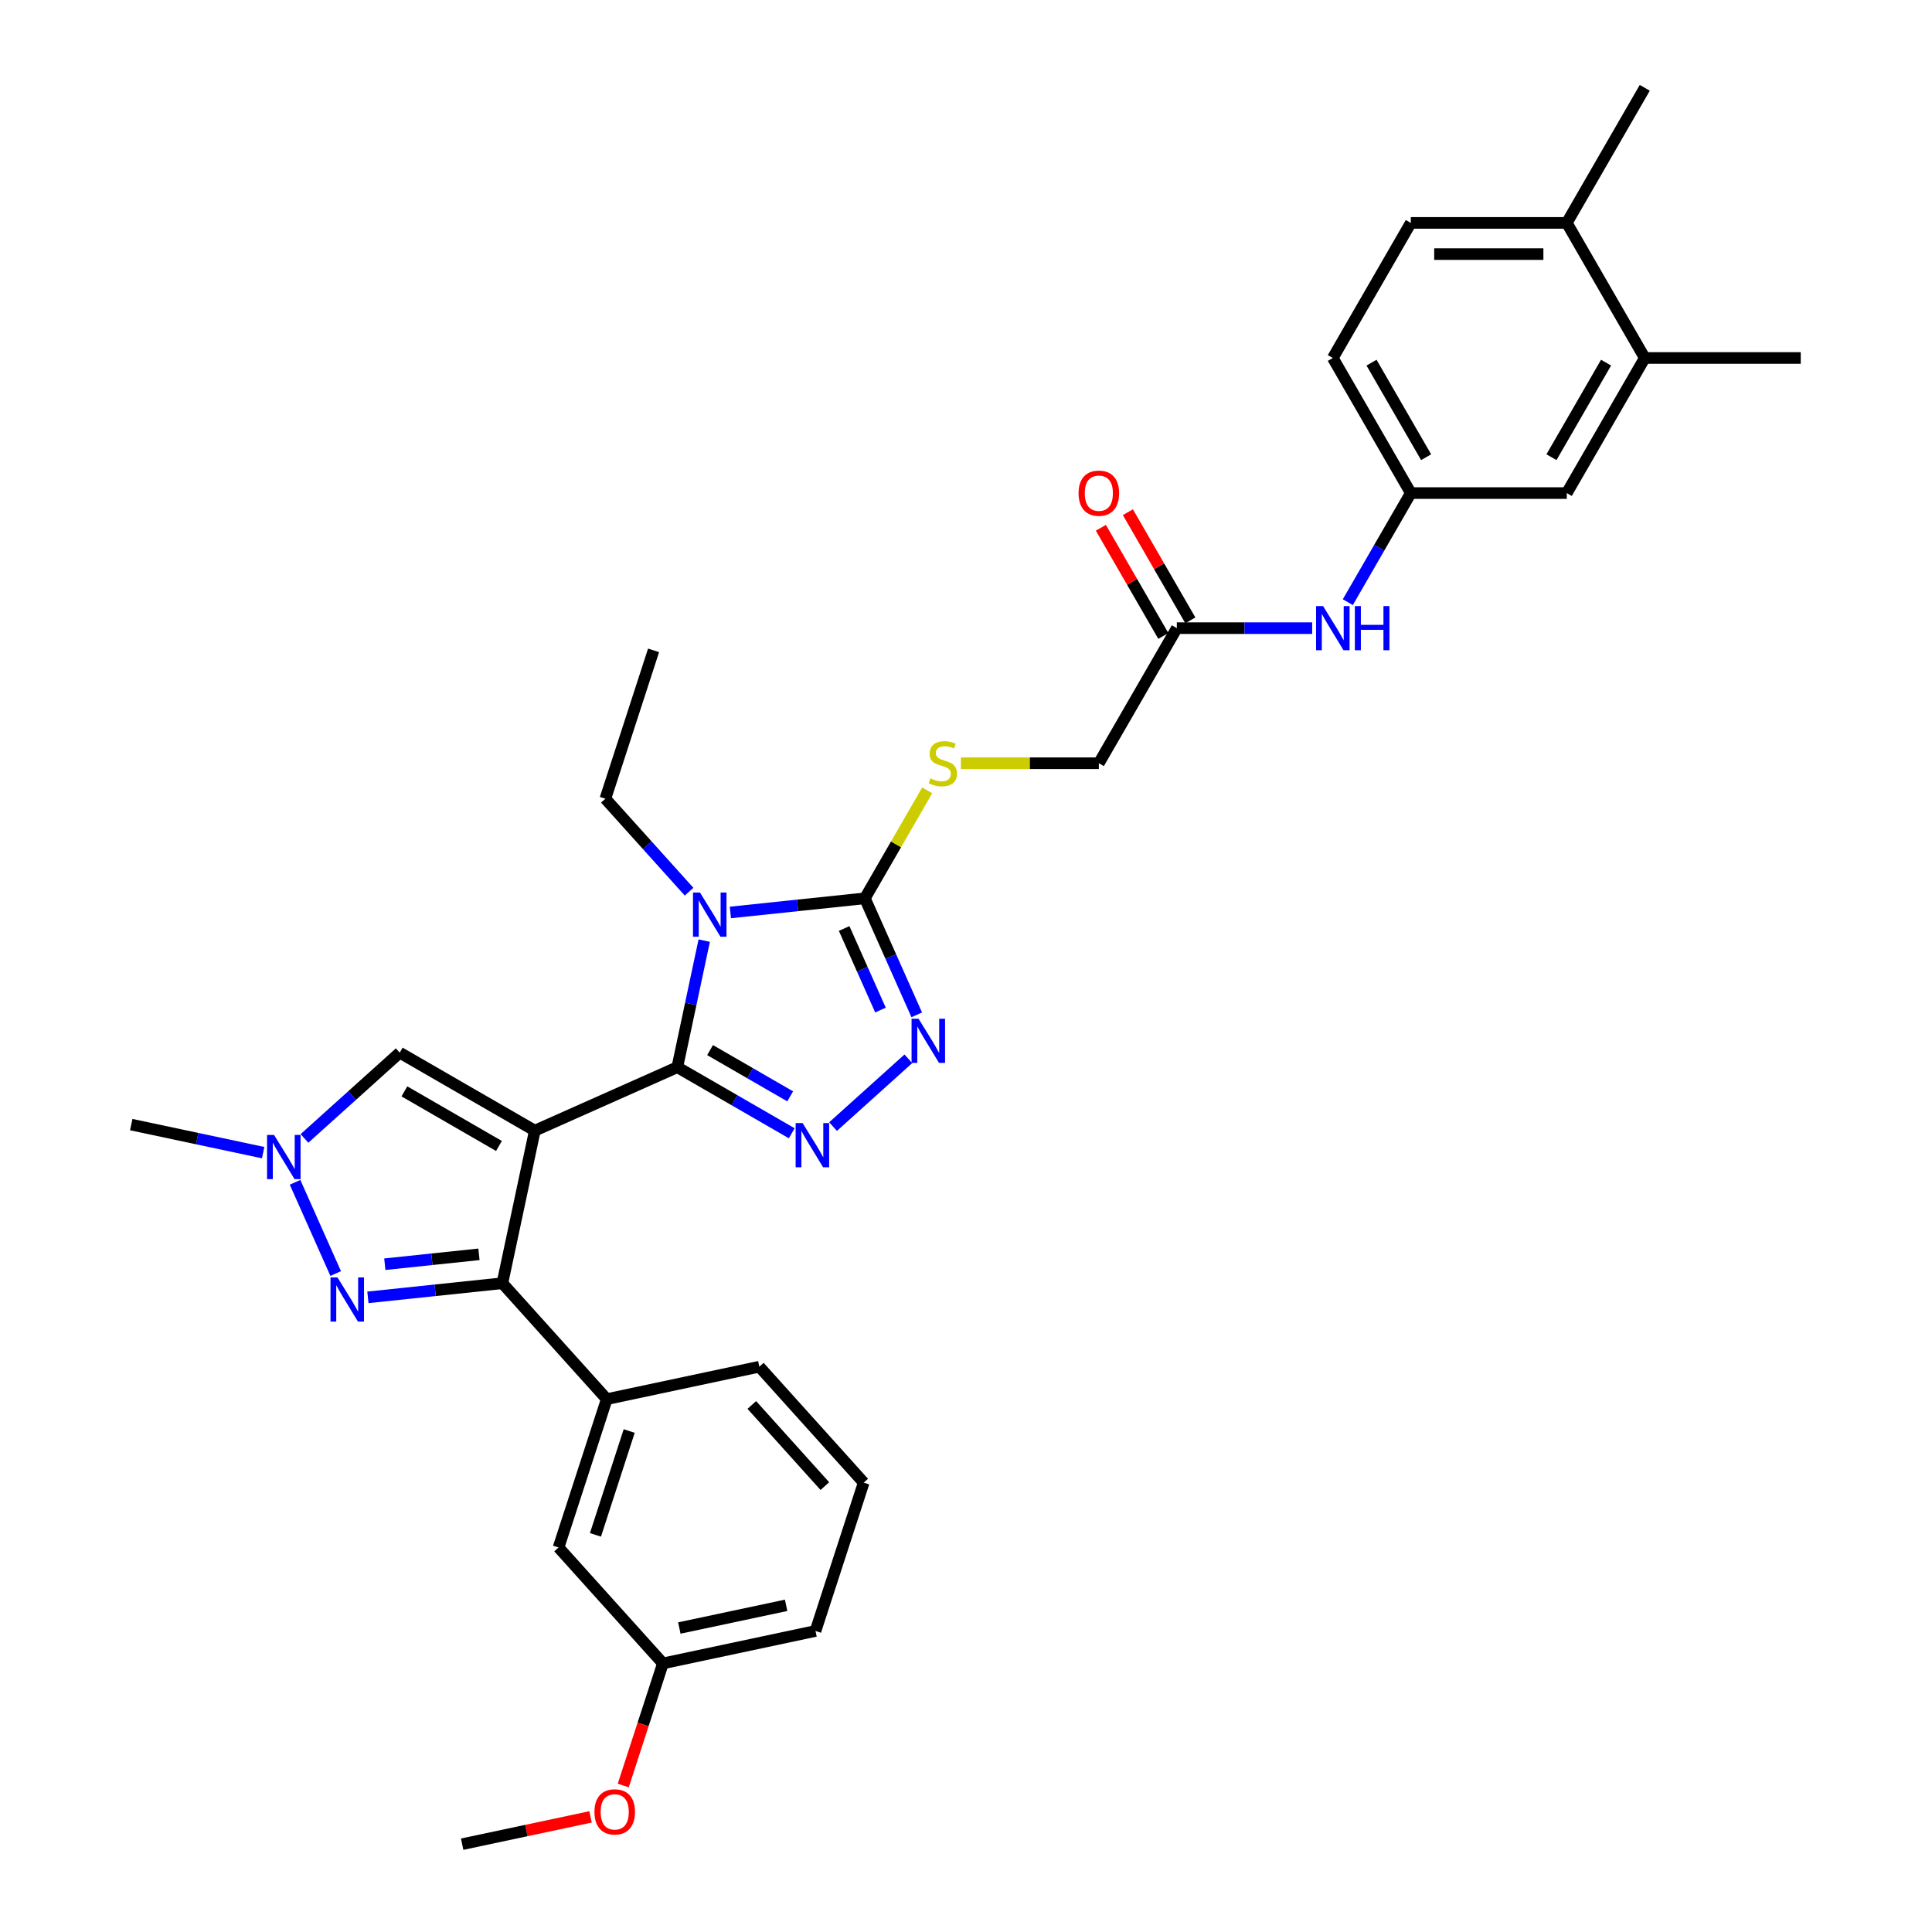 <?xml version='1.0' encoding='iso-8859-1'?>
<svg version='1.1' baseProfile='full'
              xmlns='http://www.w3.org/2000/svg'
                      xmlns:rdkit='http://www.rdkit.org/xml'
                      xmlns:xlink='http://www.w3.org/1999/xlink'
                  xml:space='preserve'
width='1000px' height='1000px' viewBox='0 0 1000 1000'>
<!-- END OF HEADER -->
<rect style='opacity:1.0;fill:#FFFFFF;stroke:none' width='1000' height='1000' x='0' y='0'> </rect>
<path class='bond-0' d='M 276.819,585.221 L 350.575,552.383' style='fill:none;fill-rule:evenodd;stroke:#000000;stroke-width:6px;stroke-linecap:butt;stroke-linejoin:miter;stroke-opacity:1' />
<path class='bond-2' d='M 276.819,585.221 L 260.033,664.193' style='fill:none;fill-rule:evenodd;stroke:#000000;stroke-width:6px;stroke-linecap:butt;stroke-linejoin:miter;stroke-opacity:1' />
<path class='bond-7' d='M 276.819,585.221 L 206.899,544.853' style='fill:none;fill-rule:evenodd;stroke:#000000;stroke-width:6px;stroke-linecap:butt;stroke-linejoin:miter;stroke-opacity:1' />
<path class='bond-7' d='M 258.257,593.15 L 209.313,564.892' style='fill:none;fill-rule:evenodd;stroke:#000000;stroke-width:6px;stroke-linecap:butt;stroke-linejoin:miter;stroke-opacity:1' />
<path class='bond-1' d='M 350.575,552.383 L 357.538,519.622' style='fill:none;fill-rule:evenodd;stroke:#000000;stroke-width:6px;stroke-linecap:butt;stroke-linejoin:miter;stroke-opacity:1' />
<path class='bond-1' d='M 357.538,519.622 L 364.502,486.862' style='fill:none;fill-rule:evenodd;stroke:#0000FF;stroke-width:6px;stroke-linecap:butt;stroke-linejoin:miter;stroke-opacity:1' />
<path class='bond-3' d='M 350.575,552.383 L 380.19,569.481' style='fill:none;fill-rule:evenodd;stroke:#000000;stroke-width:6px;stroke-linecap:butt;stroke-linejoin:miter;stroke-opacity:1' />
<path class='bond-3' d='M 380.19,569.481 L 409.805,586.579' style='fill:none;fill-rule:evenodd;stroke:#0000FF;stroke-width:6px;stroke-linecap:butt;stroke-linejoin:miter;stroke-opacity:1' />
<path class='bond-3' d='M 367.533,543.528 L 388.263,555.497' style='fill:none;fill-rule:evenodd;stroke:#000000;stroke-width:6px;stroke-linecap:butt;stroke-linejoin:miter;stroke-opacity:1' />
<path class='bond-3' d='M 388.263,555.497 L 408.994,567.466' style='fill:none;fill-rule:evenodd;stroke:#0000FF;stroke-width:6px;stroke-linecap:butt;stroke-linejoin:miter;stroke-opacity:1' />
<path class='bond-4' d='M 378.05,472.287 L 412.852,468.63' style='fill:none;fill-rule:evenodd;stroke:#0000FF;stroke-width:6px;stroke-linecap:butt;stroke-linejoin:miter;stroke-opacity:1' />
<path class='bond-4' d='M 412.852,468.63 L 447.655,464.972' style='fill:none;fill-rule:evenodd;stroke:#000000;stroke-width:6px;stroke-linecap:butt;stroke-linejoin:miter;stroke-opacity:1' />
<path class='bond-19' d='M 356.671,461.539 L 335.005,437.476' style='fill:none;fill-rule:evenodd;stroke:#0000FF;stroke-width:6px;stroke-linecap:butt;stroke-linejoin:miter;stroke-opacity:1' />
<path class='bond-19' d='M 335.005,437.476 L 313.338,413.412' style='fill:none;fill-rule:evenodd;stroke:#000000;stroke-width:6px;stroke-linecap:butt;stroke-linejoin:miter;stroke-opacity:1' />
<path class='bond-6' d='M 260.033,664.193 L 225.23,667.851' style='fill:none;fill-rule:evenodd;stroke:#000000;stroke-width:6px;stroke-linecap:butt;stroke-linejoin:miter;stroke-opacity:1' />
<path class='bond-6' d='M 225.23,667.851 L 190.428,671.509' style='fill:none;fill-rule:evenodd;stroke:#0000FF;stroke-width:6px;stroke-linecap:butt;stroke-linejoin:miter;stroke-opacity:1' />
<path class='bond-6' d='M 247.904,649.232 L 223.543,651.792' style='fill:none;fill-rule:evenodd;stroke:#000000;stroke-width:6px;stroke-linecap:butt;stroke-linejoin:miter;stroke-opacity:1' />
<path class='bond-6' d='M 223.543,651.792 L 199.181,654.353' style='fill:none;fill-rule:evenodd;stroke:#0000FF;stroke-width:6px;stroke-linecap:butt;stroke-linejoin:miter;stroke-opacity:1' />
<path class='bond-9' d='M 260.033,664.193 L 314.056,724.192' style='fill:none;fill-rule:evenodd;stroke:#000000;stroke-width:6px;stroke-linecap:butt;stroke-linejoin:miter;stroke-opacity:1' />
<path class='bond-5' d='M 431.184,583.126 L 470.163,548.029' style='fill:none;fill-rule:evenodd;stroke:#0000FF;stroke-width:6px;stroke-linecap:butt;stroke-linejoin:miter;stroke-opacity:1' />
<path class='bond-10' d='M 447.655,464.972 L 463.788,437.028' style='fill:none;fill-rule:evenodd;stroke:#000000;stroke-width:6px;stroke-linecap:butt;stroke-linejoin:miter;stroke-opacity:1' />
<path class='bond-10' d='M 463.788,437.028 L 479.921,409.084' style='fill:none;fill-rule:evenodd;stroke:#CCCC00;stroke-width:6px;stroke-linecap:butt;stroke-linejoin:miter;stroke-opacity:1' />
<path class='bond-34' d='M 447.655,464.972 L 461.079,495.124' style='fill:none;fill-rule:evenodd;stroke:#000000;stroke-width:6px;stroke-linecap:butt;stroke-linejoin:miter;stroke-opacity:1' />
<path class='bond-34' d='M 461.079,495.124 L 474.504,525.277' style='fill:none;fill-rule:evenodd;stroke:#0000FF;stroke-width:6px;stroke-linecap:butt;stroke-linejoin:miter;stroke-opacity:1' />
<path class='bond-34' d='M 436.931,480.585 L 446.328,501.692' style='fill:none;fill-rule:evenodd;stroke:#000000;stroke-width:6px;stroke-linecap:butt;stroke-linejoin:miter;stroke-opacity:1' />
<path class='bond-34' d='M 446.328,501.692 L 455.726,522.799' style='fill:none;fill-rule:evenodd;stroke:#0000FF;stroke-width:6px;stroke-linecap:butt;stroke-linejoin:miter;stroke-opacity:1' />
<path class='bond-33' d='M 173.75,659.182 L 152.725,611.959' style='fill:none;fill-rule:evenodd;stroke:#0000FF;stroke-width:6px;stroke-linecap:butt;stroke-linejoin:miter;stroke-opacity:1' />
<path class='bond-8' d='M 206.899,544.853 L 182.245,567.052' style='fill:none;fill-rule:evenodd;stroke:#000000;stroke-width:6px;stroke-linecap:butt;stroke-linejoin:miter;stroke-opacity:1' />
<path class='bond-8' d='M 182.245,567.052 L 157.59,589.251' style='fill:none;fill-rule:evenodd;stroke:#0000FF;stroke-width:6px;stroke-linecap:butt;stroke-linejoin:miter;stroke-opacity:1' />
<path class='bond-24' d='M 136.211,596.604 L 102.07,589.347' style='fill:none;fill-rule:evenodd;stroke:#0000FF;stroke-width:6px;stroke-linecap:butt;stroke-linejoin:miter;stroke-opacity:1' />
<path class='bond-24' d='M 102.07,589.347 L 67.929,582.09' style='fill:none;fill-rule:evenodd;stroke:#000000;stroke-width:6px;stroke-linecap:butt;stroke-linejoin:miter;stroke-opacity:1' />
<path class='bond-15' d='M 314.056,724.192 L 289.107,800.976' style='fill:none;fill-rule:evenodd;stroke:#000000;stroke-width:6px;stroke-linecap:butt;stroke-linejoin:miter;stroke-opacity:1' />
<path class='bond-15' d='M 325.67,740.699 L 308.206,794.448' style='fill:none;fill-rule:evenodd;stroke:#000000;stroke-width:6px;stroke-linecap:butt;stroke-linejoin:miter;stroke-opacity:1' />
<path class='bond-25' d='M 314.056,724.192 L 393.028,707.406' style='fill:none;fill-rule:evenodd;stroke:#000000;stroke-width:6px;stroke-linecap:butt;stroke-linejoin:miter;stroke-opacity:1' />
<path class='bond-20' d='M 497.372,395.052 L 533.065,395.052' style='fill:none;fill-rule:evenodd;stroke:#CCCC00;stroke-width:6px;stroke-linecap:butt;stroke-linejoin:miter;stroke-opacity:1' />
<path class='bond-20' d='M 533.065,395.052 L 568.759,395.052' style='fill:none;fill-rule:evenodd;stroke:#000000;stroke-width:6px;stroke-linecap:butt;stroke-linejoin:miter;stroke-opacity:1' />
<path class='bond-11' d='M 609.127,325.133 L 568.759,395.052' style='fill:none;fill-rule:evenodd;stroke:#000000;stroke-width:6px;stroke-linecap:butt;stroke-linejoin:miter;stroke-opacity:1' />
<path class='bond-12' d='M 609.127,325.133 L 644.15,325.133' style='fill:none;fill-rule:evenodd;stroke:#000000;stroke-width:6px;stroke-linecap:butt;stroke-linejoin:miter;stroke-opacity:1' />
<path class='bond-12' d='M 644.15,325.133 L 679.174,325.133' style='fill:none;fill-rule:evenodd;stroke:#0000FF;stroke-width:6px;stroke-linecap:butt;stroke-linejoin:miter;stroke-opacity:1' />
<path class='bond-18' d='M 616.119,321.096 L 599.957,293.104' style='fill:none;fill-rule:evenodd;stroke:#000000;stroke-width:6px;stroke-linecap:butt;stroke-linejoin:miter;stroke-opacity:1' />
<path class='bond-18' d='M 599.957,293.104 L 583.796,265.111' style='fill:none;fill-rule:evenodd;stroke:#FF0000;stroke-width:6px;stroke-linecap:butt;stroke-linejoin:miter;stroke-opacity:1' />
<path class='bond-18' d='M 602.135,329.169 L 585.974,301.177' style='fill:none;fill-rule:evenodd;stroke:#000000;stroke-width:6px;stroke-linecap:butt;stroke-linejoin:miter;stroke-opacity:1' />
<path class='bond-18' d='M 585.974,301.177 L 569.812,273.185' style='fill:none;fill-rule:evenodd;stroke:#FF0000;stroke-width:6px;stroke-linecap:butt;stroke-linejoin:miter;stroke-opacity:1' />
<path class='bond-14' d='M 697.629,311.682 L 713.93,283.448' style='fill:none;fill-rule:evenodd;stroke:#0000FF;stroke-width:6px;stroke-linecap:butt;stroke-linejoin:miter;stroke-opacity:1' />
<path class='bond-14' d='M 713.93,283.448 L 730.231,255.213' style='fill:none;fill-rule:evenodd;stroke:#000000;stroke-width:6px;stroke-linecap:butt;stroke-linejoin:miter;stroke-opacity:1' />
<path class='bond-13' d='M 851.335,185.294 L 810.967,255.213' style='fill:none;fill-rule:evenodd;stroke:#000000;stroke-width:6px;stroke-linecap:butt;stroke-linejoin:miter;stroke-opacity:1' />
<path class='bond-13' d='M 831.296,187.708 L 803.038,236.652' style='fill:none;fill-rule:evenodd;stroke:#000000;stroke-width:6px;stroke-linecap:butt;stroke-linejoin:miter;stroke-opacity:1' />
<path class='bond-28' d='M 851.335,185.294 L 932.071,185.294' style='fill:none;fill-rule:evenodd;stroke:#000000;stroke-width:6px;stroke-linecap:butt;stroke-linejoin:miter;stroke-opacity:1' />
<path class='bond-36' d='M 851.335,185.294 L 810.967,115.374' style='fill:none;fill-rule:evenodd;stroke:#000000;stroke-width:6px;stroke-linecap:butt;stroke-linejoin:miter;stroke-opacity:1' />
<path class='bond-16' d='M 730.231,255.213 L 810.967,255.213' style='fill:none;fill-rule:evenodd;stroke:#000000;stroke-width:6px;stroke-linecap:butt;stroke-linejoin:miter;stroke-opacity:1' />
<path class='bond-22' d='M 730.231,255.213 L 689.863,185.294' style='fill:none;fill-rule:evenodd;stroke:#000000;stroke-width:6px;stroke-linecap:butt;stroke-linejoin:miter;stroke-opacity:1' />
<path class='bond-22' d='M 738.16,236.652 L 709.902,187.708' style='fill:none;fill-rule:evenodd;stroke:#000000;stroke-width:6px;stroke-linecap:butt;stroke-linejoin:miter;stroke-opacity:1' />
<path class='bond-23' d='M 289.107,800.976 L 343.13,860.975' style='fill:none;fill-rule:evenodd;stroke:#000000;stroke-width:6px;stroke-linecap:butt;stroke-linejoin:miter;stroke-opacity:1' />
<path class='bond-17' d='M 810.967,115.374 L 730.231,115.374' style='fill:none;fill-rule:evenodd;stroke:#000000;stroke-width:6px;stroke-linecap:butt;stroke-linejoin:miter;stroke-opacity:1' />
<path class='bond-17' d='M 798.857,131.521 L 742.341,131.521' style='fill:none;fill-rule:evenodd;stroke:#000000;stroke-width:6px;stroke-linecap:butt;stroke-linejoin:miter;stroke-opacity:1' />
<path class='bond-29' d='M 810.967,115.374 L 851.335,45.455' style='fill:none;fill-rule:evenodd;stroke:#000000;stroke-width:6px;stroke-linecap:butt;stroke-linejoin:miter;stroke-opacity:1' />
<path class='bond-32' d='M 313.338,413.412 L 338.287,336.628' style='fill:none;fill-rule:evenodd;stroke:#000000;stroke-width:6px;stroke-linecap:butt;stroke-linejoin:miter;stroke-opacity:1' />
<path class='bond-21' d='M 730.231,115.374 L 689.863,185.294' style='fill:none;fill-rule:evenodd;stroke:#000000;stroke-width:6px;stroke-linecap:butt;stroke-linejoin:miter;stroke-opacity:1' />
<path class='bond-26' d='M 343.13,860.975 L 332.862,892.577' style='fill:none;fill-rule:evenodd;stroke:#000000;stroke-width:6px;stroke-linecap:butt;stroke-linejoin:miter;stroke-opacity:1' />
<path class='bond-26' d='M 332.862,892.577 L 322.593,924.18' style='fill:none;fill-rule:evenodd;stroke:#FF0000;stroke-width:6px;stroke-linecap:butt;stroke-linejoin:miter;stroke-opacity:1' />
<path class='bond-35' d='M 343.13,860.975 L 422.102,844.189' style='fill:none;fill-rule:evenodd;stroke:#000000;stroke-width:6px;stroke-linecap:butt;stroke-linejoin:miter;stroke-opacity:1' />
<path class='bond-35' d='M 351.618,842.663 L 406.899,830.912' style='fill:none;fill-rule:evenodd;stroke:#000000;stroke-width:6px;stroke-linecap:butt;stroke-linejoin:miter;stroke-opacity:1' />
<path class='bond-27' d='M 393.028,707.406 L 447.051,767.404' style='fill:none;fill-rule:evenodd;stroke:#000000;stroke-width:6px;stroke-linecap:butt;stroke-linejoin:miter;stroke-opacity:1' />
<path class='bond-27' d='M 389.131,727.21 L 426.947,769.209' style='fill:none;fill-rule:evenodd;stroke:#000000;stroke-width:6px;stroke-linecap:butt;stroke-linejoin:miter;stroke-opacity:1' />
<path class='bond-31' d='M 305.667,940.419 L 272.438,947.482' style='fill:none;fill-rule:evenodd;stroke:#FF0000;stroke-width:6px;stroke-linecap:butt;stroke-linejoin:miter;stroke-opacity:1' />
<path class='bond-31' d='M 272.438,947.482 L 239.209,954.545' style='fill:none;fill-rule:evenodd;stroke:#000000;stroke-width:6px;stroke-linecap:butt;stroke-linejoin:miter;stroke-opacity:1' />
<path class='bond-30' d='M 447.051,767.404 L 422.102,844.189' style='fill:none;fill-rule:evenodd;stroke:#000000;stroke-width:6px;stroke-linecap:butt;stroke-linejoin:miter;stroke-opacity:1' />
<path  class='atom-2' d='M 362.307 461.979
L 369.799 474.089
Q 370.542 475.284, 371.737 477.448
Q 372.932 479.611, 372.996 479.741
L 372.996 461.979
L 376.032 461.979
L 376.032 484.843
L 372.899 484.843
L 364.858 471.602
Q 363.921 470.052, 362.92 468.276
Q 361.951 466.5, 361.661 465.951
L 361.661 484.843
L 358.69 484.843
L 358.69 461.979
L 362.307 461.979
' fill='#0000FF'/>
<path  class='atom-4' d='M 415.44 581.319
L 422.933 593.429
Q 423.675 594.624, 424.87 596.788
Q 426.065 598.951, 426.13 599.081
L 426.13 581.319
L 429.165 581.319
L 429.165 604.183
L 426.033 604.183
L 417.991 590.942
Q 417.055 589.392, 416.054 587.616
Q 415.085 585.84, 414.794 585.291
L 414.794 604.183
L 411.823 604.183
L 411.823 581.319
L 415.44 581.319
' fill='#0000FF'/>
<path  class='atom-6' d='M 475.439 527.296
L 482.931 539.406
Q 483.674 540.601, 484.869 542.765
Q 486.064 544.928, 486.128 545.058
L 486.128 527.296
L 489.164 527.296
L 489.164 550.16
L 486.031 550.16
L 477.99 536.919
Q 477.054 535.369, 476.052 533.593
Q 475.084 531.817, 474.793 531.268
L 474.793 550.16
L 471.822 550.16
L 471.822 527.296
L 475.439 527.296
' fill='#0000FF'/>
<path  class='atom-7' d='M 174.685 661.2
L 182.177 673.31
Q 182.92 674.505, 184.115 676.669
Q 185.31 678.833, 185.374 678.962
L 185.374 661.2
L 188.41 661.2
L 188.41 684.064
L 185.277 684.064
L 177.236 670.824
Q 176.299 669.274, 175.298 667.497
Q 174.33 665.721, 174.039 665.172
L 174.039 684.064
L 171.068 684.064
L 171.068 661.2
L 174.685 661.2
' fill='#0000FF'/>
<path  class='atom-9' d='M 141.846 587.444
L 149.339 599.554
Q 150.082 600.749, 151.276 602.913
Q 152.471 605.077, 152.536 605.206
L 152.536 587.444
L 155.572 587.444
L 155.572 610.308
L 152.439 610.308
L 144.398 597.068
Q 143.461 595.517, 142.46 593.741
Q 141.491 591.965, 141.201 591.416
L 141.201 610.308
L 138.229 610.308
L 138.229 587.444
L 141.846 587.444
' fill='#0000FF'/>
<path  class='atom-11' d='M 481.564 402.9
Q 481.822 402.997, 482.888 403.449
Q 483.954 403.901, 485.116 404.192
Q 486.311 404.45, 487.474 404.45
Q 489.637 404.45, 490.897 403.416
Q 492.156 402.351, 492.156 400.51
Q 492.156 399.25, 491.51 398.475
Q 490.897 397.7, 489.928 397.281
Q 488.959 396.861, 487.344 396.376
Q 485.31 395.763, 484.083 395.181
Q 482.888 394.6, 482.016 393.373
Q 481.176 392.146, 481.176 390.079
Q 481.176 387.205, 483.114 385.428
Q 485.084 383.652, 488.959 383.652
Q 491.607 383.652, 494.611 384.912
L 493.868 387.398
Q 491.123 386.268, 489.056 386.268
Q 486.828 386.268, 485.601 387.205
Q 484.373 388.109, 484.406 389.691
Q 484.406 390.919, 485.019 391.661
Q 485.665 392.404, 486.569 392.824
Q 487.506 393.244, 489.056 393.728
Q 491.123 394.374, 492.35 395.02
Q 493.577 395.666, 494.449 396.99
Q 495.354 398.282, 495.354 400.51
Q 495.354 403.675, 493.222 405.386
Q 491.123 407.066, 487.603 407.066
Q 485.568 407.066, 484.018 406.614
Q 482.5 406.194, 480.692 405.451
L 481.564 402.9
' fill='#CCCC00'/>
<path  class='atom-13' d='M 684.809 313.7
L 692.301 325.811
Q 693.044 327.006, 694.239 329.169
Q 695.434 331.333, 695.498 331.462
L 695.498 313.7
L 698.534 313.7
L 698.534 336.565
L 695.401 336.565
L 687.36 323.324
Q 686.424 321.774, 685.422 319.998
Q 684.454 318.222, 684.163 317.673
L 684.163 336.565
L 681.192 336.565
L 681.192 313.7
L 684.809 313.7
' fill='#0000FF'/>
<path  class='atom-13' d='M 701.279 313.7
L 704.379 313.7
L 704.379 323.421
L 716.07 323.421
L 716.07 313.7
L 719.17 313.7
L 719.17 336.565
L 716.07 336.565
L 716.07 326.005
L 704.379 326.005
L 704.379 336.565
L 701.279 336.565
L 701.279 313.7
' fill='#0000FF'/>
<path  class='atom-19' d='M 558.263 255.278
Q 558.263 249.788, 560.976 246.72
Q 563.689 243.652, 568.759 243.652
Q 573.829 243.652, 576.542 246.72
Q 579.254 249.788, 579.254 255.278
Q 579.254 260.832, 576.509 263.997
Q 573.764 267.13, 568.759 267.13
Q 563.721 267.13, 560.976 263.997
Q 558.263 260.865, 558.263 255.278
M 568.759 264.546
Q 572.247 264.546, 574.12 262.221
Q 576.025 259.864, 576.025 255.278
Q 576.025 250.789, 574.12 248.528
Q 572.247 246.235, 568.759 246.235
Q 565.271 246.235, 563.366 248.496
Q 561.493 250.757, 561.493 255.278
Q 561.493 259.896, 563.366 262.221
Q 565.271 264.546, 568.759 264.546
' fill='#FF0000'/>
<path  class='atom-27' d='M 307.685 937.824
Q 307.685 932.334, 310.398 929.266
Q 313.111 926.198, 318.181 926.198
Q 323.251 926.198, 325.964 929.266
Q 328.677 932.334, 328.677 937.824
Q 328.677 943.379, 325.932 946.544
Q 323.187 949.676, 318.181 949.676
Q 313.143 949.676, 310.398 946.544
Q 307.685 943.411, 307.685 937.824
M 318.181 947.093
Q 321.669 947.093, 323.542 944.767
Q 325.447 942.41, 325.447 937.824
Q 325.447 933.335, 323.542 931.075
Q 321.669 928.782, 318.181 928.782
Q 314.693 928.782, 312.788 931.042
Q 310.915 933.303, 310.915 937.824
Q 310.915 942.442, 312.788 944.767
Q 314.693 947.093, 318.181 947.093
' fill='#FF0000'/>
</svg>
